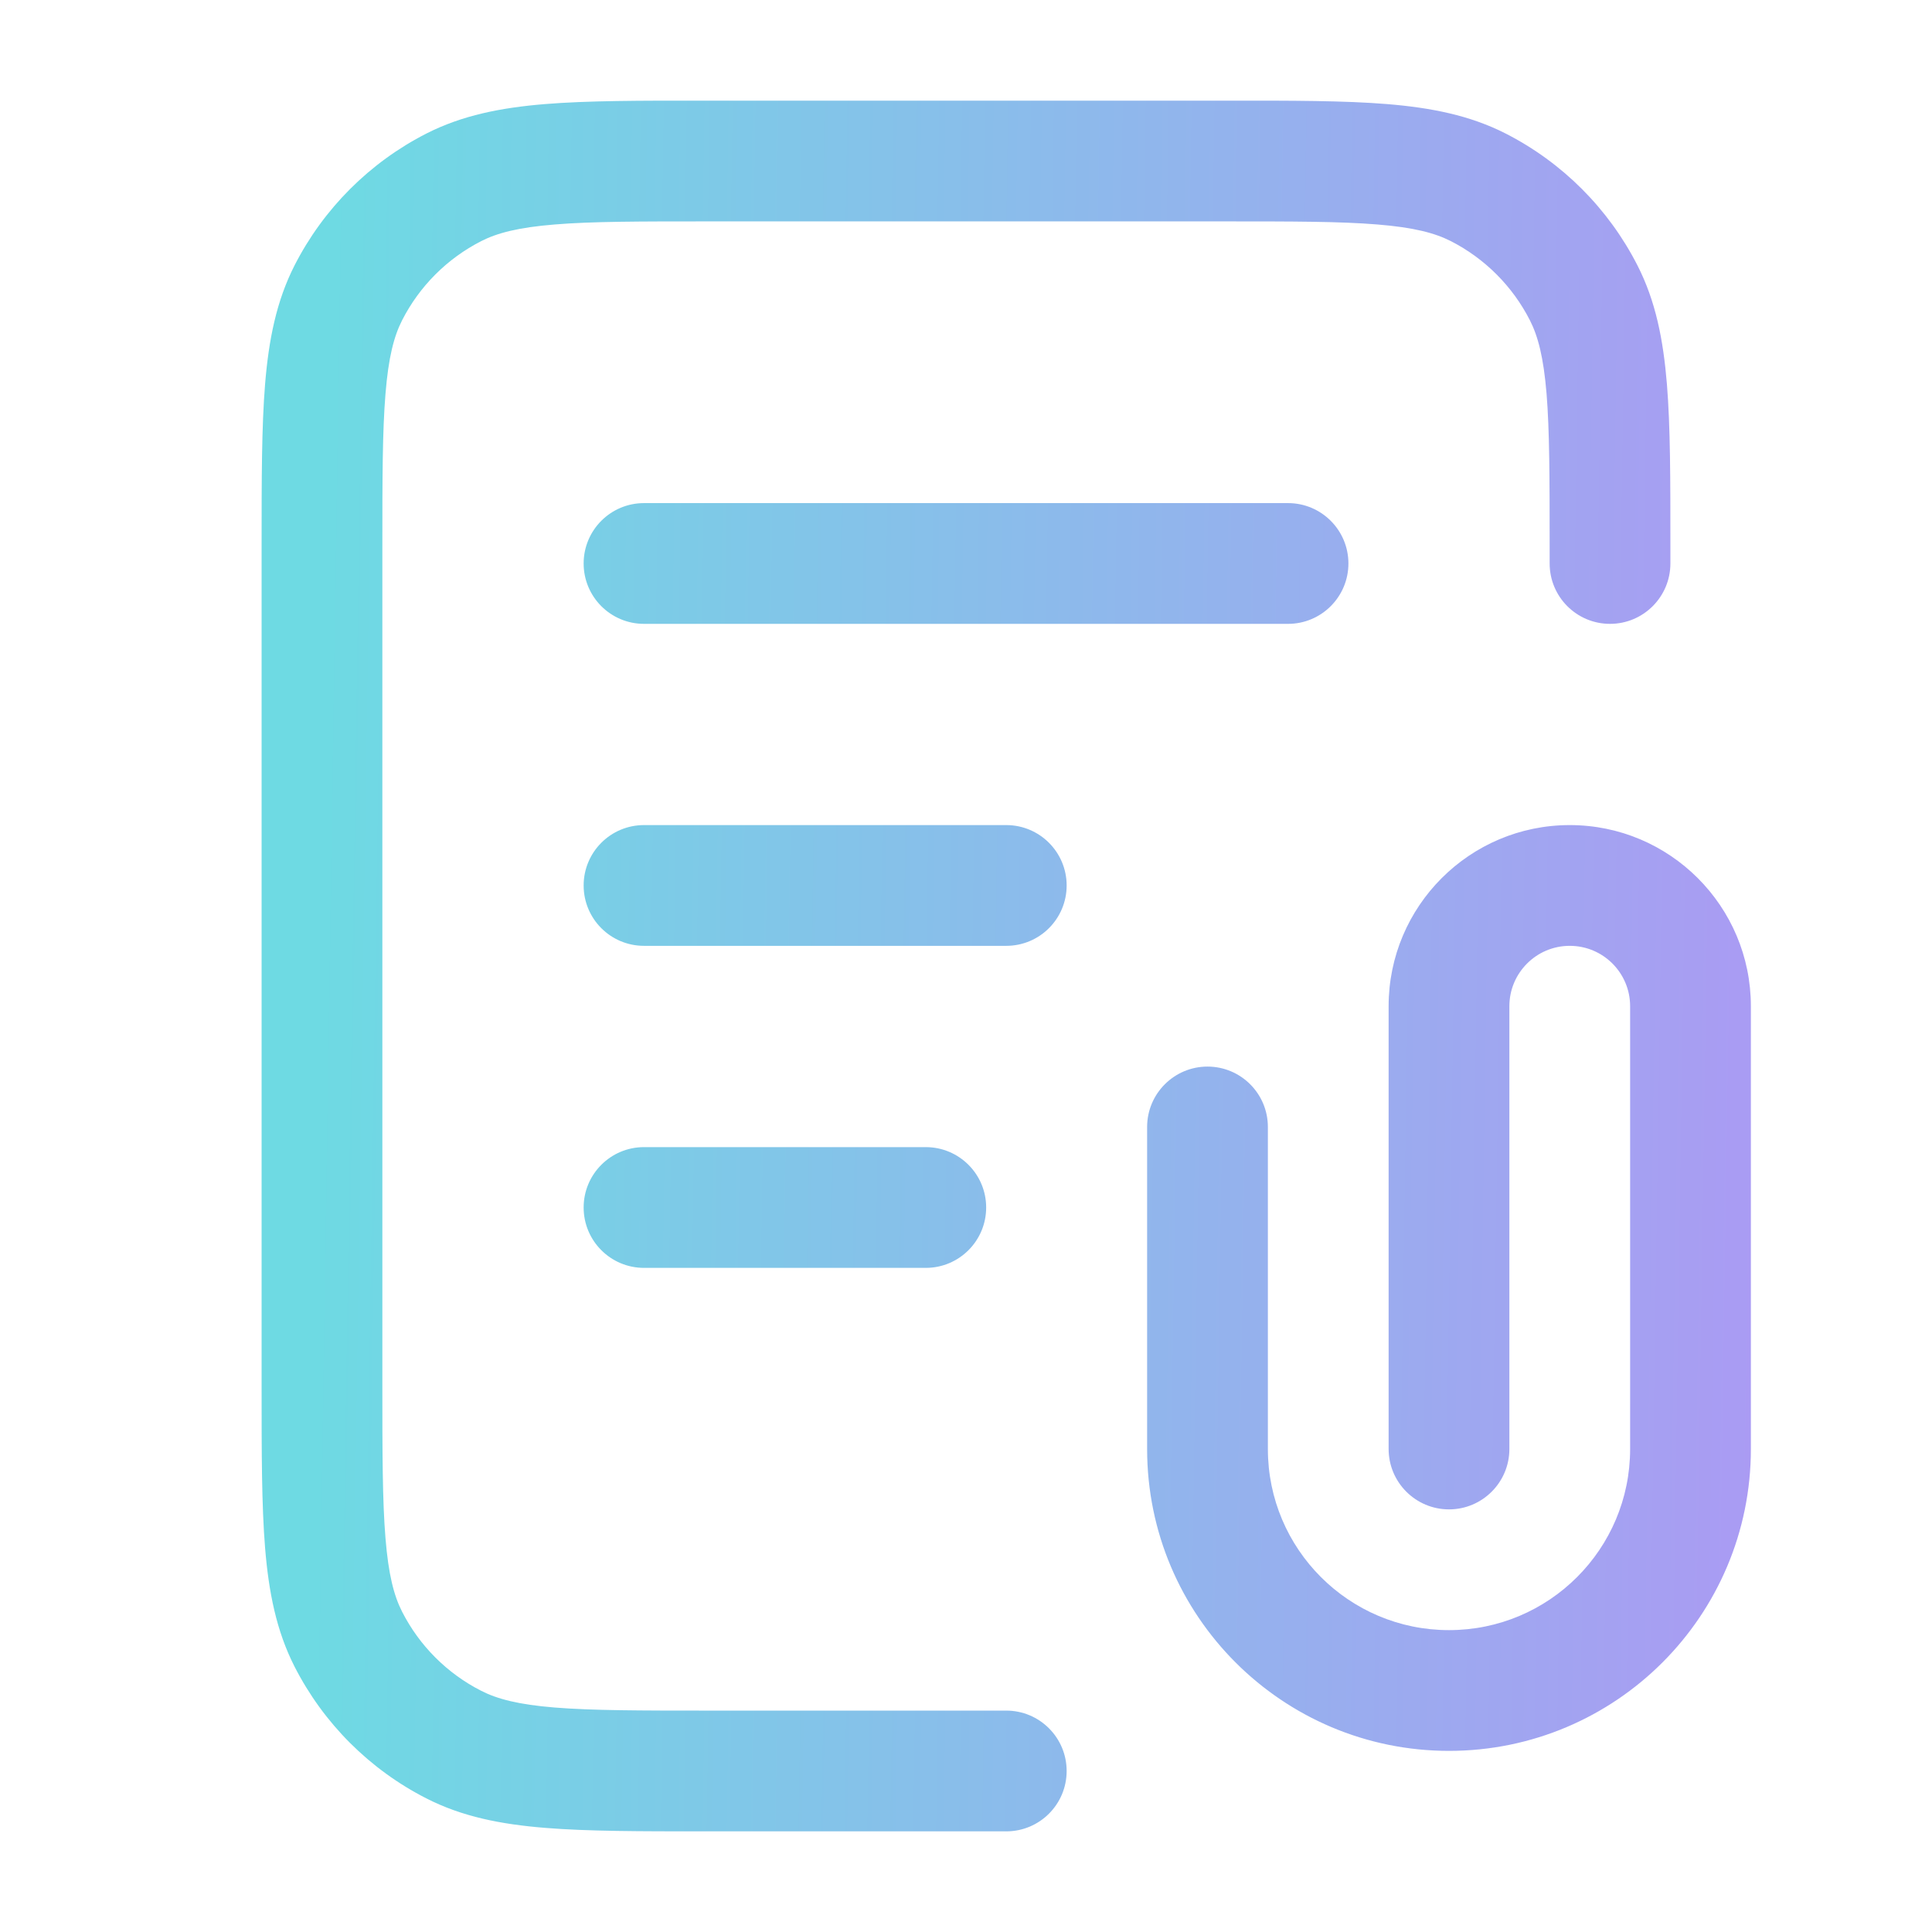 <svg width="32" height="32" viewBox="0 0 32 32" fill="none" xmlns="http://www.w3.org/2000/svg">
<path fill-rule="evenodd" clip-rule="evenodd" d="M11.691 1.667H20.31C21.393 1.666 22.268 1.666 22.976 1.724C23.704 1.784 24.345 1.91 24.937 2.211C25.878 2.691 26.642 3.456 27.122 4.397C27.424 4.989 27.549 5.629 27.609 6.358C27.667 7.066 27.667 7.94 27.667 9.024V9.333C27.667 9.885 27.219 10.333 26.667 10.333C26.114 10.333 25.667 9.885 25.667 9.333V9.066C25.667 7.93 25.666 7.138 25.616 6.521C25.566 5.916 25.474 5.568 25.34 5.305C25.052 4.74 24.593 4.281 24.029 3.993C23.765 3.859 23.418 3.767 22.813 3.718C22.196 3.667 21.403 3.667 20.267 3.667H11.733C10.597 3.667 9.805 3.667 9.188 3.718C8.583 3.767 8.235 3.859 7.972 3.993C7.407 4.281 6.948 4.74 6.66 5.305C6.526 5.568 6.434 5.916 6.385 6.521C6.334 7.138 6.333 7.93 6.333 9.066V22.933C6.333 24.07 6.334 24.862 6.385 25.479C6.434 26.084 6.526 26.432 6.66 26.695C6.948 27.26 7.407 27.719 7.972 28.006C8.235 28.14 8.583 28.233 9.188 28.282C9.805 28.332 10.597 28.333 11.733 28.333H16.667C17.219 28.333 17.667 28.781 17.667 29.333C17.667 29.886 17.219 30.333 16.667 30.333H11.691C10.607 30.333 9.733 30.333 9.025 30.275C8.296 30.216 7.656 30.09 7.064 29.788C6.123 29.309 5.358 28.544 4.878 27.603C4.577 27.011 4.451 26.371 4.391 25.642C4.333 24.934 4.333 24.06 4.333 22.976V9.024C4.333 7.94 4.333 7.066 4.391 6.358C4.451 5.629 4.577 4.989 4.878 4.397C5.358 3.456 6.123 2.691 7.064 2.211C7.656 1.91 8.296 1.784 9.025 1.724C9.733 1.666 10.607 1.666 11.691 1.667ZM9.667 9.333C9.667 8.781 10.114 8.333 10.667 8.333H21.334C21.886 8.333 22.334 8.781 22.334 9.333C22.334 9.885 21.886 10.333 21.334 10.333H10.667C10.114 10.333 9.667 9.885 9.667 9.333ZM9.667 14.666C9.667 14.114 10.114 13.666 10.667 13.666H16.667C17.219 13.666 17.667 14.114 17.667 14.666C17.667 15.219 17.219 15.666 16.667 15.666H10.667C10.114 15.666 9.667 15.219 9.667 14.666ZM26 15.666C25.448 15.666 25 16.114 25 16.666V24C25 24.552 24.552 25 24 25C23.448 25 23 24.552 23 24V16.666C23 15.01 24.343 13.666 26 13.666C27.657 13.666 29 15.01 29 16.666V24C29 26.761 26.762 29 24 29C21.239 29 19 26.761 19 24V18.666C19 18.114 19.448 17.666 20 17.666C20.552 17.666 21 18.114 21 18.666V24C21 25.657 22.343 27 24 27C25.657 27 27 25.657 27 24V16.666C27 16.114 26.552 15.666 26 15.666ZM9.667 20C9.667 19.448 10.114 19 10.667 19H15.334C15.886 19 16.334 19.448 16.334 20C16.334 20.552 15.886 21 15.334 21H10.667C10.114 21 9.667 20.552 9.667 20Z" fill="url(#paint0_linear_135_1809)"/>
<defs>
<linearGradient id="paint0_linear_135_1809" x1="5.375" y1="8.748" x2="29.32" y2="9.109" gradientUnits="userSpaceOnUse">
<stop stop-color="#6EDAE3"/>
<stop offset="1" stop-color="#AA9BF3"/>
</linearGradient>
</defs>
</svg>
